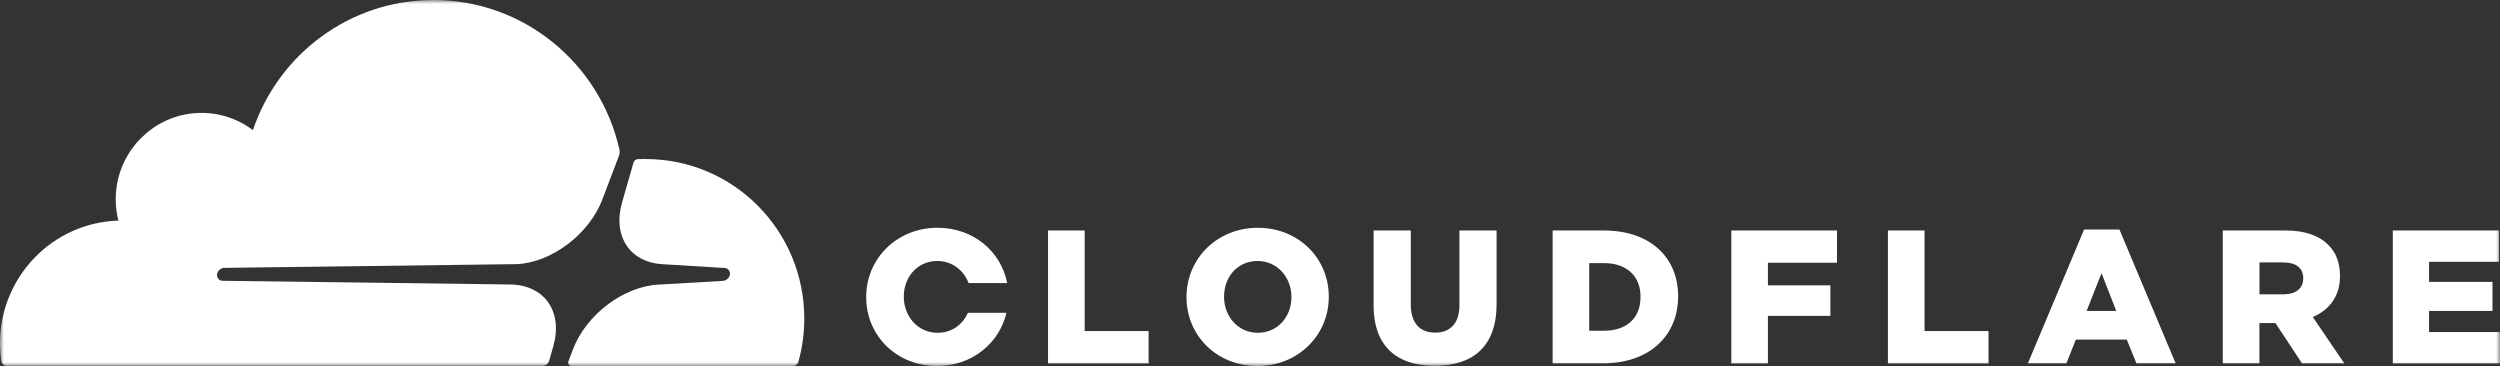 <?xml version="1.0" encoding="utf-8"?>
<svg xmlns="http://www.w3.org/2000/svg" fill="none" height="47" viewBox="0 0 321 47" width="321">
  <rect x="0" y="0" width="321" height="47" fill="#333333" stroke="none"/>
  <g clip-path="url(#clip0_1554_3066)">
    <mask height="47" id="mask0_1554_3066" maskUnits="userSpaceOnUse" style="mask-type:luminance" width="321" x="0" y="0">
      <path d="M0 0H321V47H0V0Z" fill="white"/>
    </mask>
    <g mask="url(#mask0_1554_3066)">
      <path d="M82.906 20.41C82.56 20.41 82.219 20.423 81.877 20.434C81.822 20.437 81.767 20.45 81.717 20.472C81.626 20.502 81.545 20.555 81.48 20.625C81.415 20.694 81.369 20.779 81.345 20.871L79.882 25.961C79.251 28.15 79.485 30.171 80.546 31.654C81.518 33.027 83.136 33.832 85.1 33.926L93.038 34.406C93.274 34.418 93.479 34.531 93.603 34.717C93.668 34.817 93.709 34.93 93.723 35.048C93.737 35.166 93.723 35.285 93.683 35.397C93.619 35.579 93.504 35.739 93.352 35.857C93.199 35.975 93.015 36.047 92.823 36.065L84.574 36.544C80.093 36.751 75.271 40.392 73.58 44.832L72.985 46.398C72.959 46.463 72.95 46.533 72.957 46.603C72.964 46.672 72.987 46.739 73.026 46.797C73.064 46.856 73.115 46.905 73.176 46.939C73.237 46.974 73.305 46.994 73.375 46.997H101.784C101.949 46.998 102.11 46.944 102.242 46.845C102.374 46.746 102.469 46.607 102.514 46.449C103.018 44.643 103.273 42.777 103.269 40.903C103.269 29.591 94.16 20.423 82.919 20.423" fill="white"/>
      <path d="M134.567 29.588H139.272V42.511H147.482V46.658H134.567V29.588ZM152.348 38.172V38.122C152.348 33.218 156.27 29.247 161.507 29.247C166.742 29.247 170.616 33.176 170.616 38.072V38.122C170.616 43.024 166.693 46.997 161.457 46.997C156.22 46.997 152.348 43.072 152.348 38.172ZM165.82 38.172V38.122C165.82 35.657 164.053 33.513 161.457 33.513C158.86 33.513 157.169 35.607 157.169 38.072V38.122C157.169 40.584 158.934 42.731 161.507 42.731C164.078 42.731 165.82 40.635 165.82 38.172ZM176.371 39.171V29.594H181.143V39.081C181.143 41.543 182.375 42.711 184.267 42.711C186.156 42.711 187.39 41.587 187.39 39.198V29.588H192.161V39.049C192.161 44.562 189.038 46.97 184.216 46.97C179.395 46.97 176.364 44.506 176.364 39.168M199.357 29.593H205.901C211.956 29.593 215.47 33.104 215.47 38.025V38.075C215.47 42.994 211.906 46.655 205.802 46.655H199.357V29.588V29.593ZM205.969 42.465C208.782 42.465 210.642 40.906 210.642 38.15V38.1C210.642 35.367 208.777 33.784 205.969 33.784H204.054V42.465H205.969ZM222.304 29.588H235.869V33.737H227.001V36.635H235.019V40.559H227.001V46.658H222.304V29.588ZM242.409 29.588H247.112V42.511H255.324V46.658H242.409V29.588ZM267.605 29.468H272.134L279.355 46.655H274.317L273.077 43.607H266.532L265.324 46.655H260.378L267.599 29.468H267.605ZM271.727 39.926L269.835 35.075L267.92 39.926H271.727ZM285.411 29.593H293.43C296.022 29.593 297.819 30.279 298.952 31.445C299.951 32.417 300.453 33.74 300.453 35.418V35.468C300.453 38.075 299.07 39.807 296.963 40.707L301.01 46.655H295.581L292.167 41.485H290.108V46.655H285.405V29.588L285.411 29.593ZM293.215 37.786C294.813 37.786 295.735 37.008 295.735 35.766V35.717C295.735 34.376 294.769 33.696 293.189 33.696H290.115V37.794H293.219L293.215 37.788V37.786ZM307.236 29.588H320.877V33.611H311.891V36.193H320.034V39.928H311.891V42.635H321.002V46.658H307.236V29.588ZM124.271 40.172C123.613 41.67 122.225 42.731 120.384 42.731C117.82 42.731 116.048 40.584 116.048 38.122V38.07C116.048 35.606 117.769 33.511 120.336 33.511C122.27 33.511 123.744 34.708 124.37 36.342H129.322C128.527 32.283 124.984 29.245 120.38 29.245C115.149 29.245 111.22 33.218 111.22 38.12V38.17C111.22 43.072 115.093 46.995 120.331 46.995C124.804 46.995 128.306 44.075 129.229 40.165H124.265L124.271 40.172Z" fill="white"/>
      <path d="M70.507 46.339L71.032 44.498C71.665 42.309 71.43 40.288 70.371 38.805C69.396 37.432 67.78 36.627 65.814 36.533L28.577 36.054C28.461 36.052 28.347 36.022 28.245 35.968C28.143 35.914 28.055 35.836 27.988 35.742C27.923 35.642 27.881 35.529 27.867 35.411C27.853 35.294 27.866 35.174 27.906 35.062C27.971 34.879 28.087 34.719 28.241 34.6C28.396 34.482 28.581 34.41 28.775 34.395L66.36 33.915C70.823 33.71 75.644 30.067 77.336 25.628L79.479 19.988C79.566 19.748 79.588 19.491 79.542 19.24C77.1 8.239 67.331 0 55.653 0C44.886 0 35.752 6.99 32.474 16.709C30.268 15.038 27.504 14.268 24.747 14.556C19.586 15.073 15.431 19.259 14.918 24.454C14.786 25.752 14.882 27.062 15.202 28.327C6.768 28.578 0.001 35.53 0.001 44.075C0.001 44.847 0.057 45.609 0.168 46.351C0.19 46.526 0.276 46.686 0.408 46.802C0.541 46.918 0.711 46.981 0.887 46.981H69.657C69.851 46.978 70.038 46.913 70.191 46.794C70.344 46.676 70.455 46.512 70.507 46.326" fill="white"/>
    </g>
  </g>
  <defs>
    <clipPath id="clip0_1554_3066">
      <rect fill="white" height="47" width="321"/>
    </clipPath>
  </defs>
</svg>